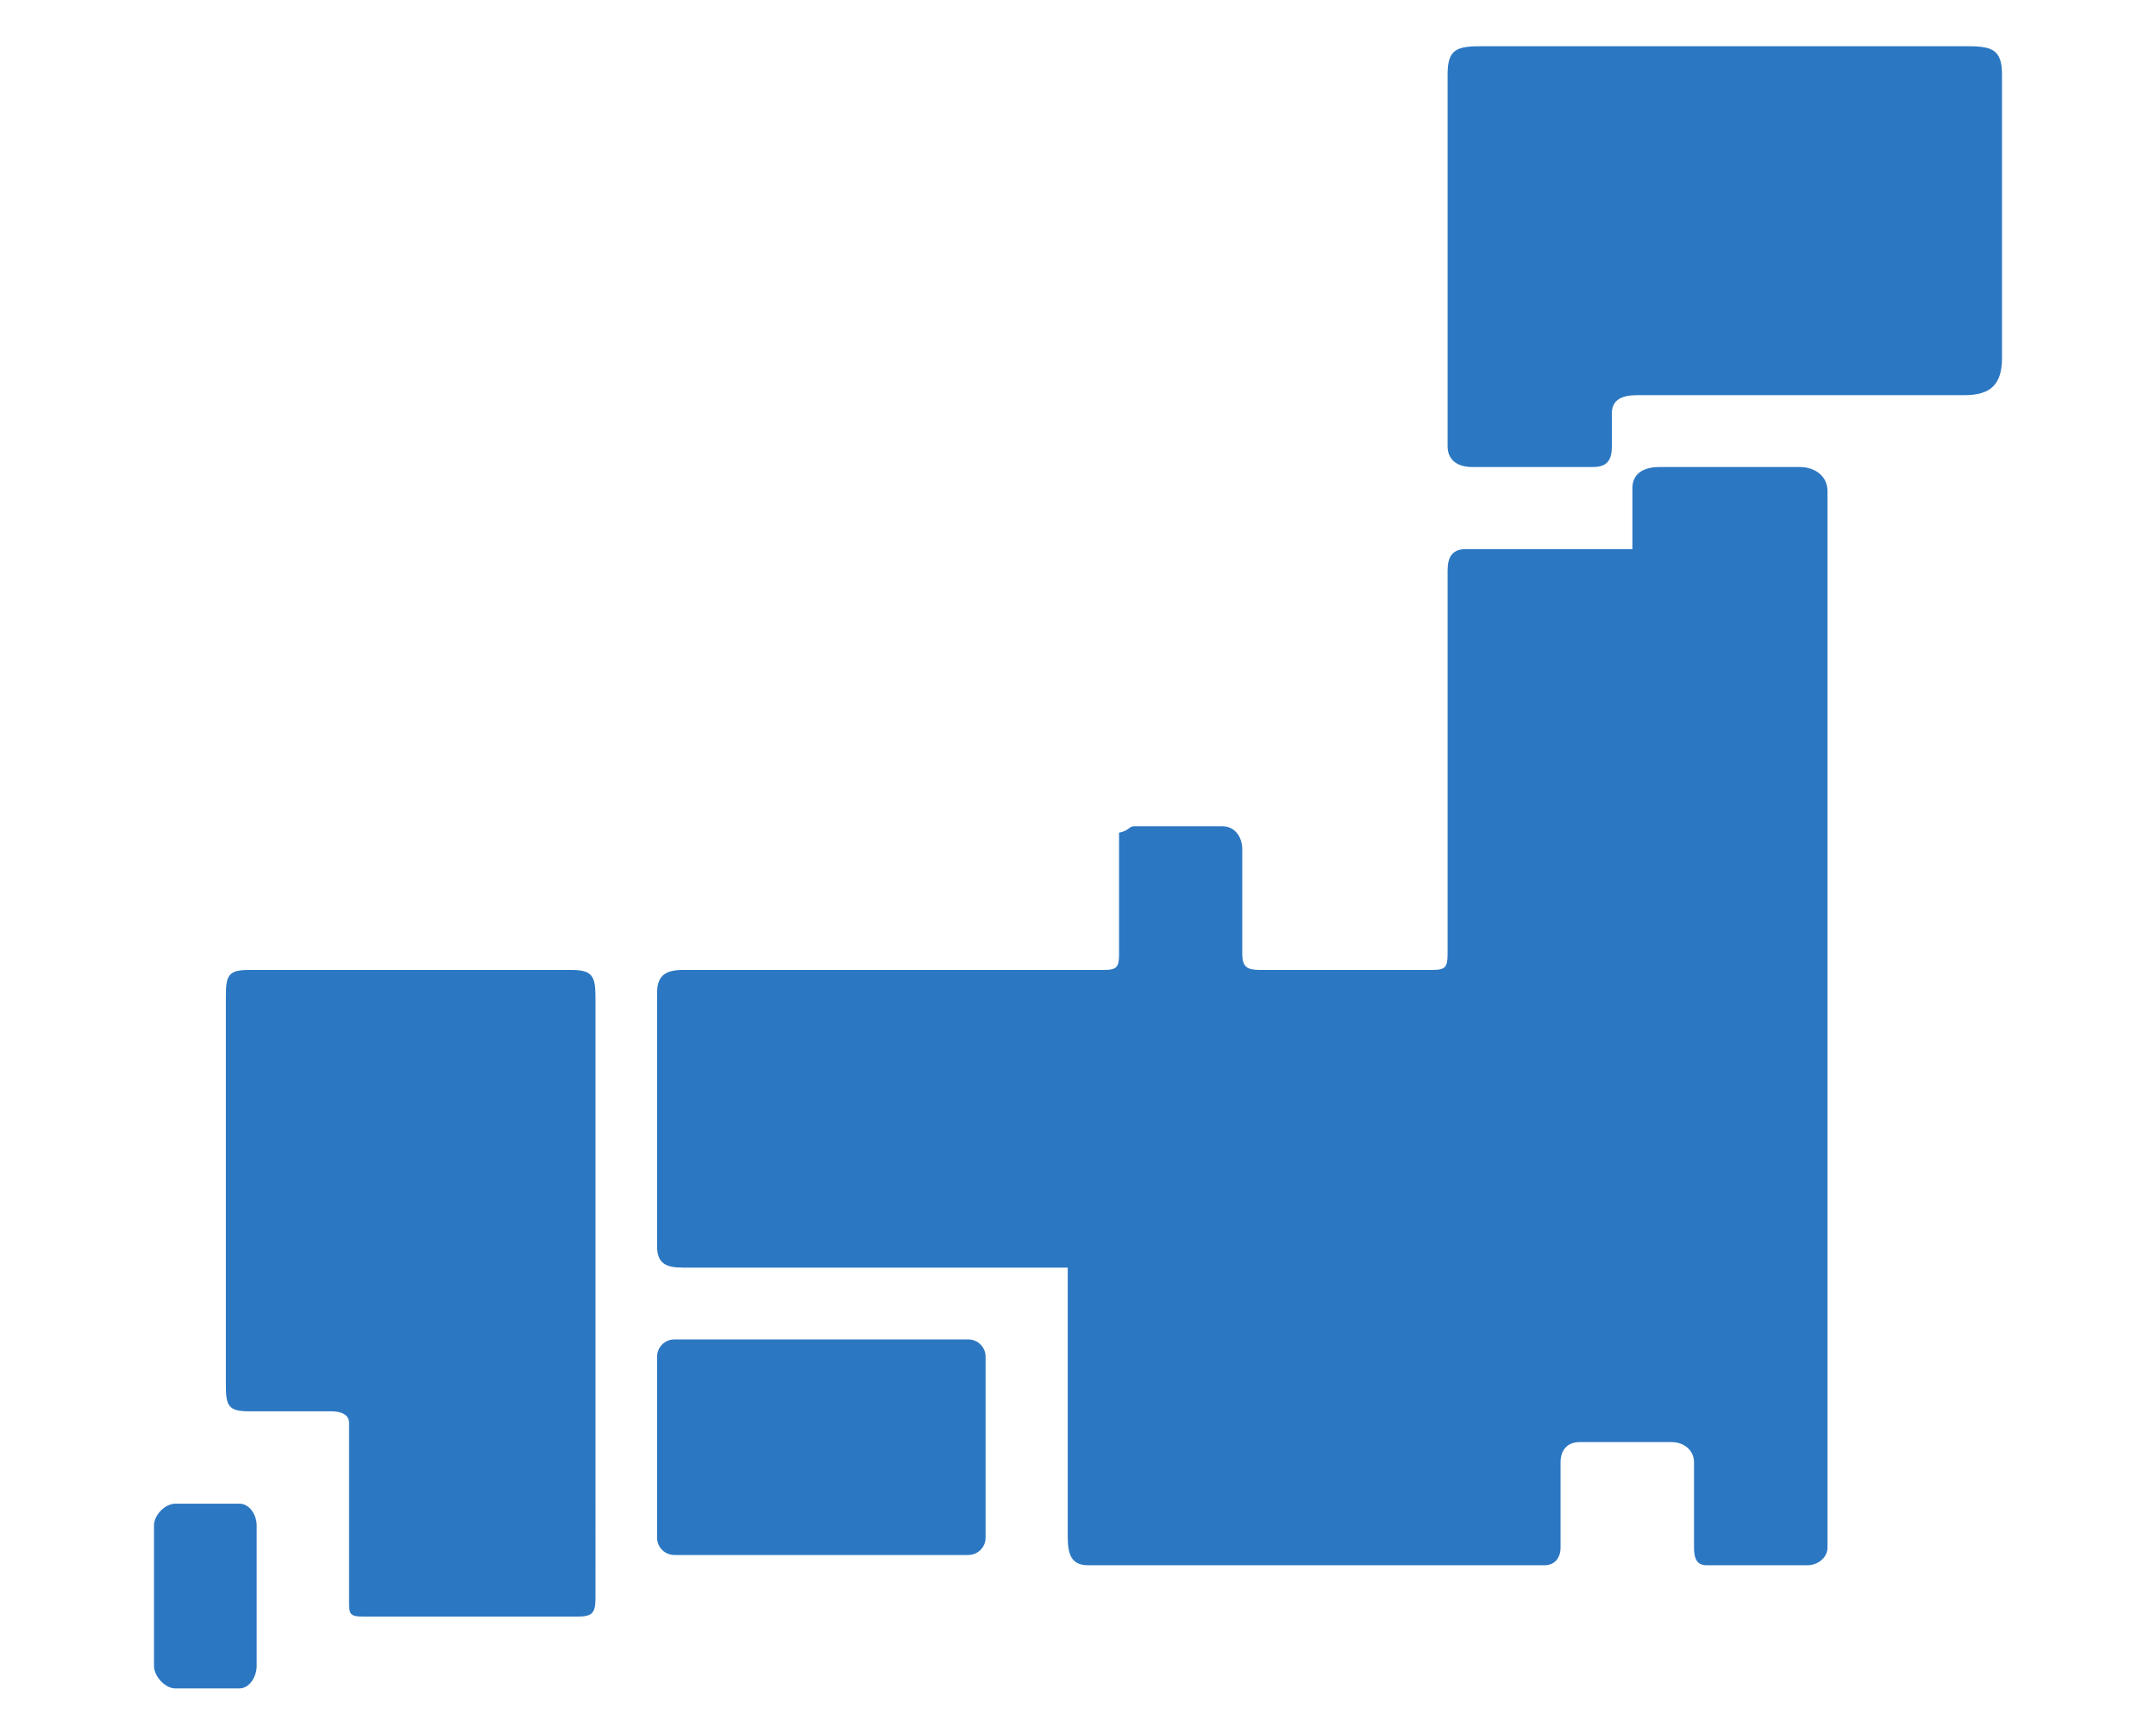 <?xml version="1.0" encoding="utf-8"?>
<!-- Generator: Adobe Illustrator 16.2.0, SVG Export Plug-In . SVG Version: 6.00 Build 0)  -->
<!DOCTYPE svg PUBLIC "-//W3C//DTD SVG 1.1//EN" "http://www.w3.org/Graphics/SVG/1.1/DTD/svg11.dtd">
<svg version="1.1" id="レイヤー_1" xmlns="http://www.w3.org/2000/svg" xmlns:xlink="http://www.w3.org/1999/xlink" x="0px"
	 y="0px" width="210px" height="167px" viewBox="0 0 210 167" enable-background="new 0 0 210 167" xml:space="preserve">
<g display="none">
	<path display="inline" fill="#0F64B9" d="M140.1,18.12l6.9-3.36l3.45,7.11l-6.97,3.36c0.68,2.24,1,4.53,1,6.8l7.77,1.32l-1.15,7.75
		l-7.789-1.35c-0.681,2.18-1.681,4.21-2.951,6.1l5.701,5.57l-5.371,5.57l-5.619-5.51c-1.229,0.93-2.551,1.77-4.021,2.47
		c-0.62,0.31-1.271,0.58-1.93,0.81l1.55,7.65l-7.609,1.4l-1.521-7.54c-2.319,0.08-4.63-0.22-6.89-0.8l-3,6.92l-7.122-3.27
		l2.952-6.78c-2.582-1.65-4.892-3.81-6.76-6.42l-6.47,3.12l-3.44-7.09l6.36-3.1c-0.73-2.38-1.08-4.79-1.11-7.17l-7.03-1.22
		l1.14-7.73l7,1.19c0.71-2.3,1.8-4.49,3.18-6.48l-5.14-5.02l5.35-5.59l5.18,5.08c1.15-0.86,2.369-1.62,3.74-2.27
		c0.799-0.41,1.688-0.74,2.549-1.05l-1.449-7.17L118.2,0l1.47,7.28c2.34,0,4.68,0.38,6.939,1.04l2.99-6.89l7.121,3.29l-3.021,6.95
		C136.141,13.37,138.34,15.53,140.1,18.12z M115.13,21.24c-5.729,2.77-8.05,9.729-5.21,15.56c2.85,5.82,9.78,8.31,15.48,5.55
		c5.709-2.77,8.039-9.73,5.209-15.55C127.75,20.96,120.82,18.49,115.13,21.24z M74.22,79.22l-7.35-3.47l13.4-28.63l7.36,3.48
		L74.22,79.22z M63.92,74.37l-7.35-3.46l6.35-13.56l7.35,3.45L63.92,74.37z M84.52,84.07l-7.35-3.46l10.56-22.6l7.37,3.46
		L84.52,84.07z M52.21,72.53L67.02,40.9l-2.93-1.38L47.87,74.17L81.7,90.1l1.41-3.02L52.21,72.53z M99.41,110.46l-0.92-1.69
		l-18.26,10.041l-1.64-3.011l15.35-8.44l-1.25-13.17l-22.45,12.33l-5.31-0.818l-0.84,4.18l6.09,1.648l6.31,11.541
		c-1.35,1.16-1.73,3.171-0.84,4.82c1.02,1.879,3.35,2.59,5.2,1.58c1.85-1.011,2.51-3.361,1.47-5.25
		c-0.18-0.32-0.41-0.621-0.65-0.891l14.01-7.68c0.09,0.34,0.22,0.688,0.4,1.02c1.03,1.891,3.35,2.6,5.21,1.59
		c1.83-1.02,2.49-3.359,1.47-5.25C101.83,111.3,99.41,110.46,99.41,110.46z M134.16,64.62l-7.73,7.42l-1.959-6.43L99.13,73.39
		l6.979,22.831l25.341-7.771l-1.96-6.43l10.539,1.83L134.16,64.62z"/>
	<path display="inline" opacity="0.25" fill="#040000" enable-background="new    " d="M191,65V42.5c0-8.5-3-11.5-11.5-11.5H163v8
		h11.5c8.5,0,8.5,0,8.5,8.5V65H191z M86,157c0-2.21,2.01-4,4.5-4h28c2.49,0,4.5,1.79,4.5,4s-2.01,4-4.5,4h-28
		C88.01,161,86,159.21,86,157z M47,31H20.5C12,31,9,34,9,42.5v105l0.01,0.5H4.75C2.13,148,0,150.13,0,152.75v9.5
		c0,2.62,2.13,4.75,4.75,4.75H145v-19H17.21C17,146.75,17,144.99,17,142.5v-95c0-8.5,0-8.5,8.5-8.5H47V31z M164,89.5
		c0-6.11,0.391-6.5,6.5-6.5h25c6.109,0,6.5,0.39,6.5,6.5v53c0,6.109-0.391,6.5-6.5,6.5h-25c-6.109,0-6.5-0.391-6.5-6.5V89.5z
		 M178.5,157.5c0-2.49,2.01-4.5,4.5-4.5s4.5,2.01,4.5,4.5s-2.01,4.5-4.5,4.5S178.5,159.99,178.5,157.5z M156,85.5v71
		c0,6.109,4.391,10.5,10.5,10.5h33c6.109,0,10.5-4.391,10.5-10.5v-71c0-6.11-4.391-10.5-10.5-10.5h-33
		C160.391,75,156,79.39,156,85.5z"/>
</g>
<g display="none">
	<path display="inline" fill="#0F64B9" d="M100,101.641v47.689c0,6.51,2.13,8.67,8.63,8.67h88.03c6.5,0,8.34-1.85,8.34-8.359V63
		h-92.54c0.36,2.28,0.54,4.62,0.54,7C113,82.33,108.04,93.51,100,101.641z M168,128.891c0-1.761,1.13-2.891,2.88-2.891h11.24
		c1.75,0,2.88,1.13,2.88,2.891v12.219c0,1.762-1.13,2.892-2.88,2.892h-11.24c-1.75,0-2.88-1.13-2.88-2.892V128.891z M144,128.891
		c0-1.761,1.13-2.891,2.88-2.891h12.24c1.75,0,2.88,1.13,2.88,2.891v12.219c0,1.762-1.13,2.892-2.88,2.892h-12.24
		c-1.75,0-2.88-1.13-2.88-2.892V128.891z M120,128.891c0-1.761,1.13-2.891,2.88-2.891h12.24c1.75,0,2.88,1.13,2.88,2.891v12.219
		c0,1.762-1.13,2.892-2.88,2.892h-12.24c-1.75,0-2.88-1.13-2.88-2.892V128.891z M168,104.891c0-1.761,1.13-2.891,2.88-2.891h11.24
		c1.75,0,2.88,1.13,2.88,2.891v12.219c0,1.762-1.13,2.892-2.88,2.892h-11.24c-1.75,0-2.88-1.13-2.88-2.892V104.891z M144,104.891
		c0-1.761,1.13-2.891,2.88-2.891h12.24c1.75,0,2.88,1.13,2.88,2.891v12.219c0,1.762-1.13,2.892-2.88,2.892h-12.24
		c-1.75,0-2.88-1.13-2.88-2.892V104.891z M120,104.891c0-1.761,1.13-2.891,2.88-2.891h12.24c1.75,0,2.88,1.13,2.88,2.891v12.219
		c0,1.762-1.13,2.892-2.88,2.892h-12.24c-1.75,0-2.88-1.13-2.88-2.892V104.891z M168,79.89c0-1.76,1.13-2.89,2.88-2.89h11.24
		c1.75,0,2.88,1.13,2.88,2.89v12.219c0,1.761-1.13,2.891-2.88,2.891h-11.24c-1.75,0-2.88-1.13-2.88-2.891V79.89z M144,79.89
		c0-1.76,1.13-2.89,2.88-2.89h12.24c1.75,0,2.88,1.13,2.88,2.89v12.219c0,1.761-1.13,2.891-2.88,2.891h-12.24
		c-1.75,0-2.88-1.13-2.88-2.891V79.89z M120,79.89c0-1.76,1.13-2.89,2.88-2.89h12.24c1.75,0,2.88,1.13,2.88,2.89v12.219
		c0,1.761-1.13,2.891-2.88,2.891h-12.24c-1.75,0-2.88-1.13-2.88-2.891V79.89z M189,30.4v13.32c0,0.98,1.1,1.78,2.13,1.78
		s1.87-0.8,1.87-1.78V30.4c0-0.98-0.939-1.78-1.98-1.78C189.99,28.62,189,29.42,189,30.4z M100,26.61v11.75
		c5.09,5.15,8.95,11.52,11.09,18.64H205V26.36c0-6.51-1.84-8.36-8.34-8.36h-88.32C101.84,18,100,20.1,100,26.61z M107,28.38
		c0-2.65,1.73-4.38,4.359-4.38h82.281c2.629,0,4.358,1.73,4.358,4.38v17.24c0,2.65-1.729,4.38-4.358,4.38h-82.281
		C108.73,50,107,48.27,107,45.62V28.38z"/>
	<path display="inline" opacity="0.25" fill="#040000" enable-background="new    " d="M4,36.12c0,12.57,8.21,23.21,19.55,26.81
		c2.88-18.28,16.79-32.91,34.69-36.87C54.21,15.5,44,8,32.05,8C16.56,8,4,20.59,4,36.12z"/>
	<path display="inline" opacity="0.25" fill="#040000" enable-background="new    " d="M30.61,70.31c0,20.709,16.74,37.5,37.4,37.5
		c20.65,0,37.39-16.791,37.39-37.5c0-20.71-16.74-37.5-37.39-37.5C47.35,32.81,30.61,49.6,30.61,70.31z M62.65,73.5H52.5v-5h6.88
		l-9.86-16h9.82l8.41,15.46l8.4-15.46h9.83l-9.6,16h7.12v5h-9.64l-1.36,1.25v0.75h11v5h-11v9h-9v-9h-11v-5h11v-0.99L62.65,73.5z"/>
</g>
<g display="none">
	<path display="inline" opacity="0.25" fill="#040000" enable-background="new    " d="M18,20v106c0,6.27,0.73,7,7,7h62.72
		c-0.17,5.41-1.41,11.66-5.66,15c0,0-4,2.311-4.06,3.62c-0.08,1.69,2,1.38,2,1.38h24h2h24c0,0,2.08,0.311,2-1.38
		c-0.061-1.31-4.061-3.62-4.061-3.62c-4.25-3.34-5.489-9.59-5.66-15H184c6.27,0,7-0.73,7-7V20c0-6.27-0.73-7-7-7H25
		C18.73,13,18,13.73,18,20z M26,28c0-6.27,0.73-7,7-7h143c6.27,0,7,0.73,7,7v77c0,6.27-0.73,7-7,7H33c-6.27,0-7-0.73-7-7V28z
		 M101,124.5c0-1.93,1.57-3.5,3.5-3.5c1.93,0,3.5,1.57,3.5,3.5s-1.57,3.5-3.5,3.5C102.57,128,101,126.43,101,124.5z"/>
	<path display="inline" fill="#0F64B9" d="M124.35,48.1l-19.51-12.75c-0.62-0.61-1.12-0.4-1.12,0.46v8.68
		C90.27,44.9,79.5,56.05,79.5,69.74c0,13.95,11.19,25.26,25,25.26c13.811,0,25-11.31,25-25.26c0-3.85-0.85-7.51-2.38-10.771
		l-6.601,4.45c0.75,1.96,1.17,4.09,1.17,6.32c0,9.59-7.699,17.359-17.189,17.359S87.31,79.33,87.31,69.74
		c0-9.33,7.28-16.94,16.41-17.36v10.23c0,0.86,0.5,1.07,1.12,0.46l19.51-12.74C124.971,49.71,124.971,48.71,124.35,48.1z"/>
</g>
<g display="none">
	<path display="inline" opacity="0.25" fill="#040000" enable-background="new    " d="M172,54l-34,33v74l34-34V54z M40,82h6v-6
		L40,82z M158,49v8l8-8H158z M131.061,88H38v70.25c0,4.561,0.19,4.75,4.75,4.75h88.5L131.061,88z M69.5,102c0-1.66,1.79-3,4-3h22
		c2.21,0,4,1.34,4,3s-1.79,3-4,3h-22C71.29,105,69.5,103.66,69.5,102z"/>
	<path display="inline" fill="#0F64B9" d="M52,33.75V82h73V33.75c0-3.9-0.85-4.75-4.75-4.75h-63.5C52.85,29,52,29.85,52,33.75z
		 M65,20.75V22h63.75c3.79,0,3.25,0.46,3.25,4.25V84l6-6V20.75c0-3.9-0.85-4.75-4.75-4.75h-63.5C65.85,16,65,16.85,65,20.75z
		 M79,8.75V10h62.75c3.79,0,3.25,0.46,3.25,4.25V71l6-6V8.75c0-3.9-0.85-4.75-4.75-4.75h-62.5C79.85,4,79,4.85,79,8.75z"/>
</g>
<g display="none">
	<path display="inline" opacity="0.25" fill="#040000" enable-background="new    " d="M35.59,73.87
		c0,31.22,25.22,56.53,56.34,56.53c10.05,0,19.48-2.642,27.65-7.271l29.97,30.07c5.5,5.521,14.421,5.521,19.921,0
		c5.5-5.512,5.5-14.46,0-19.979l-29.58-29.691c5.299-8.619,8.369-18.779,8.369-29.659c0-6.64-1.15-13.02-3.25-18.95l-8.92,8.96
		c0.721,3.21,1.1,6.56,1.1,9.99c0,25.09-20.26,45.43-45.258,45.43c-25,0-45.27-20.34-45.27-45.43c0-25.08,20.27-45.42,45.27-45.42
		c12.08,0,23.06,4.75,31.168,12.5l8.36-7.34c-10.17-10.06-24.13-16.27-39.53-16.27C60.81,17.34,35.59,42.65,35.59,73.87z"/>
	<path display="inline" fill="#0F64B9" d="M46,74c0,0.69,0.01,1.37,0.04,2.04L54,84l21-21l26,26l60-60v20h12V9h-39v12h19l-52,52
		L75,47L55,67l-6.84-6.84C46.76,64.52,46,69.17,46,74z"/>
</g>
<g display="none">
	<polygon display="inline" opacity="0.25" fill="#040000" enable-background="new    " points="16,14 16,148 16,154 22,154 193,154 
		193,148 22,148 22,14 	"/>
	<rect x="31" y="118" display="inline" opacity="0.25" fill="#040000" enable-background="new    " width="31" height="30"/>
	<rect x="71" y="87" display="inline" opacity="0.25" fill="#040000" enable-background="new    " width="31" height="61"/>
	<rect x="111" y="107" display="inline" opacity="0.25" fill="#040000" enable-background="new    " width="31" height="41"/>
	<rect x="151" y="60" display="inline" fill="#0F64B9" width="31" height="88"/>
	<polygon display="inline" fill="#0F64B9" points="38.3,90.52 85.39,50.29 121.391,64.3 172,21.32 172,38 172,40 176,40 176,38 
		176,17 176,13 176,12.68 175.62,13 174,13 153,13 151,13 151,17 153,17 170.91,17 120.609,59.7 84.61,45.7 34.18,88.779 
		36.78,91.82 	"/>
</g>
<g display="none">
	<path display="inline" fill="#0F64B9" d="M33,35c0,14.91,12.09,27,27,27s27-12.09,27-27S74.91,8,60,8S33,20.09,33,35z M22,158h76
		v-15H88v10l-34-20l34-20v10h10V98c-4-22-17.01-30-38-30s-35,9.33-38,30V158z"/>
	<path display="inline" opacity="0.25" enable-background="new    " d="M123,35c0,14.91,12.09,27,27,27s27-12.09,27-27
		S164.91,8,150,8S123,20.09,123,35z M112,158h76V98c-4-22-17.01-30-38-30s-35,9.33-38,30v5h10V93l34,20l-34,20v-10h-10V158z"/>
</g>
<g display="none">
	<path display="inline" fill="#0F64B9" d="M25,129v10c0,6.2,1.8,8,8,8h143c6.2,0,8-1.8,8-8v-10V62h-74c-3.4,0-4.78,0.59-5.11,0.76
		l-0.06,0.07L90.95,76.71c-2.95,3.44-6.42,4.4-8.91,4.4c-0.53,0-1.01-0.04-1.44-0.11H25V129z"/>
	<path display="inline" opacity="0.25" fill="#040000" enable-background="new    " d="M184,56v-9c0-6.2-1.8-8-8-8h-59.99
		c-0.85-0.33-1.56-0.73-2.15-1.15l-7.918-14.34C104.72,21.3,102.26,20,99.5,20h-42c-2.76,0-5.25,1.3-6.53,3.51l-7.81,13.48
		c-0.74,0.729-1.76,1.45-3.17,2.01H33c-6.2,0-8,1.8-8,8v28h56c0.45,0,0.58-0.03,0.97,0.11c0.38,0.03,1.59-0.03,2.96-1.67
		c0.07-0.09,0.16-0.18,0.24-0.27l13.84-13.84C100.21,57.92,103.1,56,110,56H184z"/>
</g>
<g display="none">
	<path display="inline" fill="#0F64B9" d="M5,36.12c0,12.57,8.21,23.21,19.55,26.81c2.88-18.28,16.79-32.91,34.69-36.87
		C55.21,15.5,45,8,33.05,8C17.56,8,5,20.59,5,36.12z"/>
	<path display="inline" opacity="0.25" fill="#040000" enable-background="new    " d="M166,73c0-3.31,2.689-6,6-6s6,2.69,6,6
		s-2.689,6-6,6S166,76.31,166,73z M93,149v4.42c0,2.7,1.88,4.58,4.58,4.58h19.84c2.7,0,4.58-1.88,4.58-4.58v-4.199
		c3.42,0.51,6.92,0.779,10.5,0.779c2.54,0,5.04-0.141,7.5-0.4v3.82c0,2.7,1.88,4.58,4.58,4.58h19.84c2.7,0,4.58-1.88,4.58-4.58
		v-4.391V149c0-0.57,0-1.25,0.02-1.99c0.07-2.6,0.381-6.01,1.78-8.55c11.33-7.69,19.69-18.72,23.271-31.46h3.851
		c3.66,0,7.08-3.42,7.08-7.08V86.08c0-3.66-3.42-7.08-7.08-7.08h-3.851c-2.979-10.6-9.279-20.02-17.84-27.33
		C173.91,43.33,177,38,177,38c4-7,0-8,0-8c-10.721-3.37-20.33,7.91-21.811,9.75C148.15,37.33,140.5,36,132.5,36
		c-10.17,0-19.779,2.15-28.3,5.96C110.33,49.65,114,59.4,114,70c0,23.24-17.61,42.359-40.22,44.75c2.2,4.76,5.08,9.189,8.55,13.2
		L82,128c0,0,4,5.33,8,8c3.32,2.21,2.88,7.4,2.98,11.01C93,147.75,93,148.43,93,149z"/>
	<path display="inline" fill="#0F64B9" d="M31.61,70.31c0,20.709,16.74,37.5,37.4,37.5c20.65,0,37.391-16.791,37.391-37.5
		c0-20.71-16.739-37.5-37.391-37.5C48.35,32.81,31.61,49.6,31.61,70.31z M63.65,73.5H53.5v-5h6.88l-9.86-16h9.82l8.41,15.46
		l8.4-15.46h9.83l-9.6,16h7.12v5h-9.64l-1.36,1.25v0.75h11v5h-11v9h-9v-9h-11v-5h11v-0.99L63.65,73.5z"/>
</g>
<g display="none">
	<path display="inline" fill="#0F64B9" d="M68,137.5v19h12v-19H68z M38,15.521V34.5H25.639C20.292,34.5,20,34.852,20,40.198v110.28
		c0,5.347,0.292,6.021,5.639,6.021H61v-21.559c0-2.186,1.445-3.441,3.63-3.441h18.59c2.185,0,3.78,1.257,3.78,3.441V156.5h35.21
		c5.347,0,5.79-0.675,5.79-6.021V40.198c0-5.347-0.443-5.698-5.79-5.698H110V15.521c0-3.528-1.628-6.021-5.155-6.021H43.919
		C40.391,9.5,38,11.993,38,15.521z M95.86,121.5c0-1.518,1.023-3,2.285-3h12.794c1.263,0,2.285,1.482,2.285,3s-1.022,3-2.285,3
		H98.145C96.884,124.5,95.86,123.018,95.86,121.5z M65.699,121.5c0-1.518,1.024-3,2.285-3H80.78c1.261,0,2.285,1.482,2.285,3
		s-1.024,3-2.285,3H67.984C66.723,124.5,65.699,123.018,65.699,121.5z M34.624,121.5c0-1.518,1.024-3,2.285-3h12.795
		c1.261,0,2.285,1.482,2.285,3s-1.024,3-2.285,3H36.909C35.647,124.5,34.624,123.018,34.624,121.5z M95.86,108.5
		c0-1.518,1.023-3,2.285-3h12.794c1.263,0,2.285,1.482,2.285,3s-1.022,3-2.285,3H98.145C96.884,111.5,95.86,110.018,95.86,108.5z
		 M65.699,108.5c0-1.518,1.024-3,2.285-3H80.78c1.261,0,2.285,1.482,2.285,3s-1.024,3-2.285,3H67.984
		C66.723,111.5,65.699,110.018,65.699,108.5z M34.624,108.5c0-1.518,1.024-3,2.285-3h12.795c1.261,0,2.285,1.482,2.285,3
		s-1.024,3-2.285,3H36.909C35.647,111.5,34.624,110.018,34.624,108.5z M95.86,96.5c0-1.518,1.023-3,2.285-3h12.794
		c1.263,0,2.285,1.482,2.285,3s-1.022,3-2.285,3H98.145C96.884,99.5,95.86,98.018,95.86,96.5z M65.699,96.5c0-1.518,1.024-3,2.285-3
		H80.78c1.261,0,2.285,1.482,2.285,3s-1.024,3-2.285,3H67.984C66.723,99.5,65.699,98.018,65.699,96.5z M34.624,96.5
		c0-1.518,1.024-3,2.285-3h12.795c1.261,0,2.285,1.482,2.285,3s-1.024,3-2.285,3H36.909C35.647,99.5,34.624,98.018,34.624,96.5z
		 M95.86,85c0-1.518,1.023-2.5,2.285-2.5h12.794c1.263,0,2.285,0.982,2.285,2.5c0,1.518-1.022,2.5-2.285,2.5H98.145
		C96.884,87.5,95.86,86.518,95.86,85z M65.699,85c0-1.518,1.024-2.5,2.285-2.5H80.78c1.261,0,2.285,0.982,2.285,2.5
		c0,1.518-1.024,2.5-2.285,2.5H67.984C66.723,87.5,65.699,86.518,65.699,85z M34.624,85c0-1.518,1.024-2.5,2.285-2.5h12.795
		c1.261,0,2.285,0.982,2.285,2.5c0,1.518-1.024,2.5-2.285,2.5H36.909C35.647,87.5,34.624,86.518,34.624,85z M95.86,73
		c0-1.518,1.023-2.5,2.285-2.5h12.794c1.263,0,2.285,0.982,2.285,2.5s-1.022,2.5-2.285,2.5H98.145
		C96.884,75.5,95.86,74.518,95.86,73z M65.699,73c0-1.518,1.024-2.5,2.285-2.5H80.78c1.261,0,2.285,0.982,2.285,2.5
		s-1.024,2.5-2.285,2.5H67.984C66.723,75.5,65.699,74.518,65.699,73z M34.624,73c0-1.518,1.024-2.5,2.285-2.5h12.795
		c1.261,0,2.285,0.982,2.285,2.5s-1.024,2.5-2.285,2.5H36.909C35.647,75.5,34.624,74.518,34.624,73z M95.86,61
		c0-1.518,1.023-2.5,2.285-2.5h12.794c1.263,0,2.285,0.982,2.285,2.5s-1.022,2.5-2.285,2.5H98.145
		C96.884,63.5,95.86,62.518,95.86,61z M65.699,61c0-1.518,1.024-2.5,2.285-2.5H80.78c1.261,0,2.285,0.982,2.285,2.5
		s-1.024,2.5-2.285,2.5H67.984C66.723,63.5,65.699,62.518,65.699,61z M34.624,61c0-1.518,1.024-2.5,2.285-2.5h12.795
		c1.261,0,2.285,0.982,2.285,2.5s-1.024,2.5-2.285,2.5H36.909C35.647,63.5,34.624,62.518,34.624,61z M95.86,49
		c0-1.518,1.023-2.5,2.285-2.5h12.794c1.263,0,2.285,0.982,2.285,2.5s-1.022,2.5-2.285,2.5H98.145
		C96.884,51.5,95.86,50.518,95.86,49z M65.699,49c0-1.518,1.024-2.5,2.285-2.5H80.78c1.261,0,2.285,0.982,2.285,2.5
		s-1.024,2.5-2.285,2.5H67.984C66.723,51.5,65.699,50.518,65.699,49z M34.624,49c0-1.518,1.024-2.5,2.285-2.5h12.795
		c1.261,0,2.285,0.982,2.285,2.5s-1.024,2.5-2.285,2.5H36.909C35.647,51.5,34.624,50.518,34.624,49z M77.581,25.5
		c0-1.518,1.024-3,2.285-3h12.795c1.261,0,2.285,1.482,2.285,3s-1.024,3-2.285,3H79.866C78.604,28.5,77.581,27.018,77.581,25.5z
		 M53.817,25.5c0-1.518,1.023-3,2.285-3h12.796c1.261,0,2.285,1.482,2.285,3s-1.023,3-2.285,3H56.102
		C54.841,28.5,53.817,27.018,53.817,25.5z"/>
	<path display="inline" opacity="0.25" fill="#040000" enable-background="new    " d="M135,156.5h49.359
		c5.348,0,5.641-0.675,5.641-6.021V63.048c0-5.347-0.293-5.548-5.641-5.548h-11.726H135v13h38.092c1.262,0,2.284,0.982,2.284,2.5
		s-1.022,2.5-2.284,2.5H135v7h38.092c1.262,0,2.284,0.982,2.284,2.5c0,1.518-1.022,2.5-2.284,2.5H135v6h38.092
		c1.262,0,2.284,1.482,2.284,3s-1.022,3-2.284,3H135v6h38.092c1.262,0,2.284,1.482,2.284,3s-1.022,3-2.284,3H135v7h38.092
		c1.262,0,2.284,1.482,2.284,3s-1.022,3-2.284,3H135V156.5z"/>
</g>
<path fill="#2C77C2" d="M191.357,38.5c2.549,0,3.643-1.06,3.643-3.62V7.253c0-2.56-1.094-2.753-3.643-2.753H144.51
	c-2.55,0-3.51,0.193-3.51,2.753v12.928v15.147v8.139c0,1.386,1.002,2.033,2.391,2.033h11.754c1.388,0,1.855-0.647,1.855-2.033v-3.2
	c0-1.386,1.082-1.767,2.471-1.767H191.357z M159,47.563V53.5h-16.238c-1.293,0-1.762,0.769-1.762,2.071v21.325v13.771v2.25
	c0,1.291-0.191,1.583-1.482,1.583h-0.928h-13.602h-2.238c-1.292,0-1.75-0.292-1.75-1.583v-2.25v-7.926
	c0-1.205-0.734-2.241-1.932-2.241h-8.618c-0.47,0-0.45,0.417-1.45,0.631v11.786c0,1.291-0.191,1.583-1.482,1.583h-2.751H91.667
	H66.525C64.84,94.5,64,95.04,64,96.734v24.662c0,1.696,0.84,2.104,2.525,2.104H104v26.195c0,1.695,0.307,2.805,1.992,2.805h34.837
	h6.562h3.049c1.004,0,1.562-0.725,1.562-1.736v-2.572v-5.717c0-1.205,0.669-1.975,1.864-1.975h8.938c1.196,0,2.198,0.77,2.198,1.975
	v8.289c0,1.014,0.224,1.736,1.228,1.736h2.56h7.254c1.003,0,1.96-0.725,1.96-1.736v-0.938v-16.086V118.71v-8.575V47.851
	c0-1.482-1.234-2.351-2.717-2.351H161.65C160.169,45.5,159,46.08,159,47.563z M96,149.814c0,0.931-0.754,1.686-1.685,1.686h-28.63
	c-0.931,0-1.685-0.755-1.685-1.686v-17.629c0-0.932,0.754-1.687,1.685-1.687h28.63c0.931,0,1.685,0.755,1.685,1.687V149.814z
	 M15,148.619c0-1.003,1.072-2.119,2.085-2.119h6.229c1.014,0,1.686,1.116,1.686,2.119v13.695c0,1.002-0.672,2.186-1.686,2.186
	h-6.229c-1.014,0-2.085-1.184-2.085-2.186V148.619z M22,134.891c0,2.037,0.205,2.609,2.232,2.609h4.106h3.883
	c0.907,0,1.779,0.25,1.779,1.146v5.227v10.336v1.516c0,1.471-0.062,1.776,1.4,1.776h20.8c1.461,0,1.8-0.306,1.8-1.776V135.05
	v-10.708V97.109c0-2.037-0.338-2.609-2.365-2.609H24.232C22.205,94.5,22,95.072,22,97.109V134.891z"/>
</svg>
